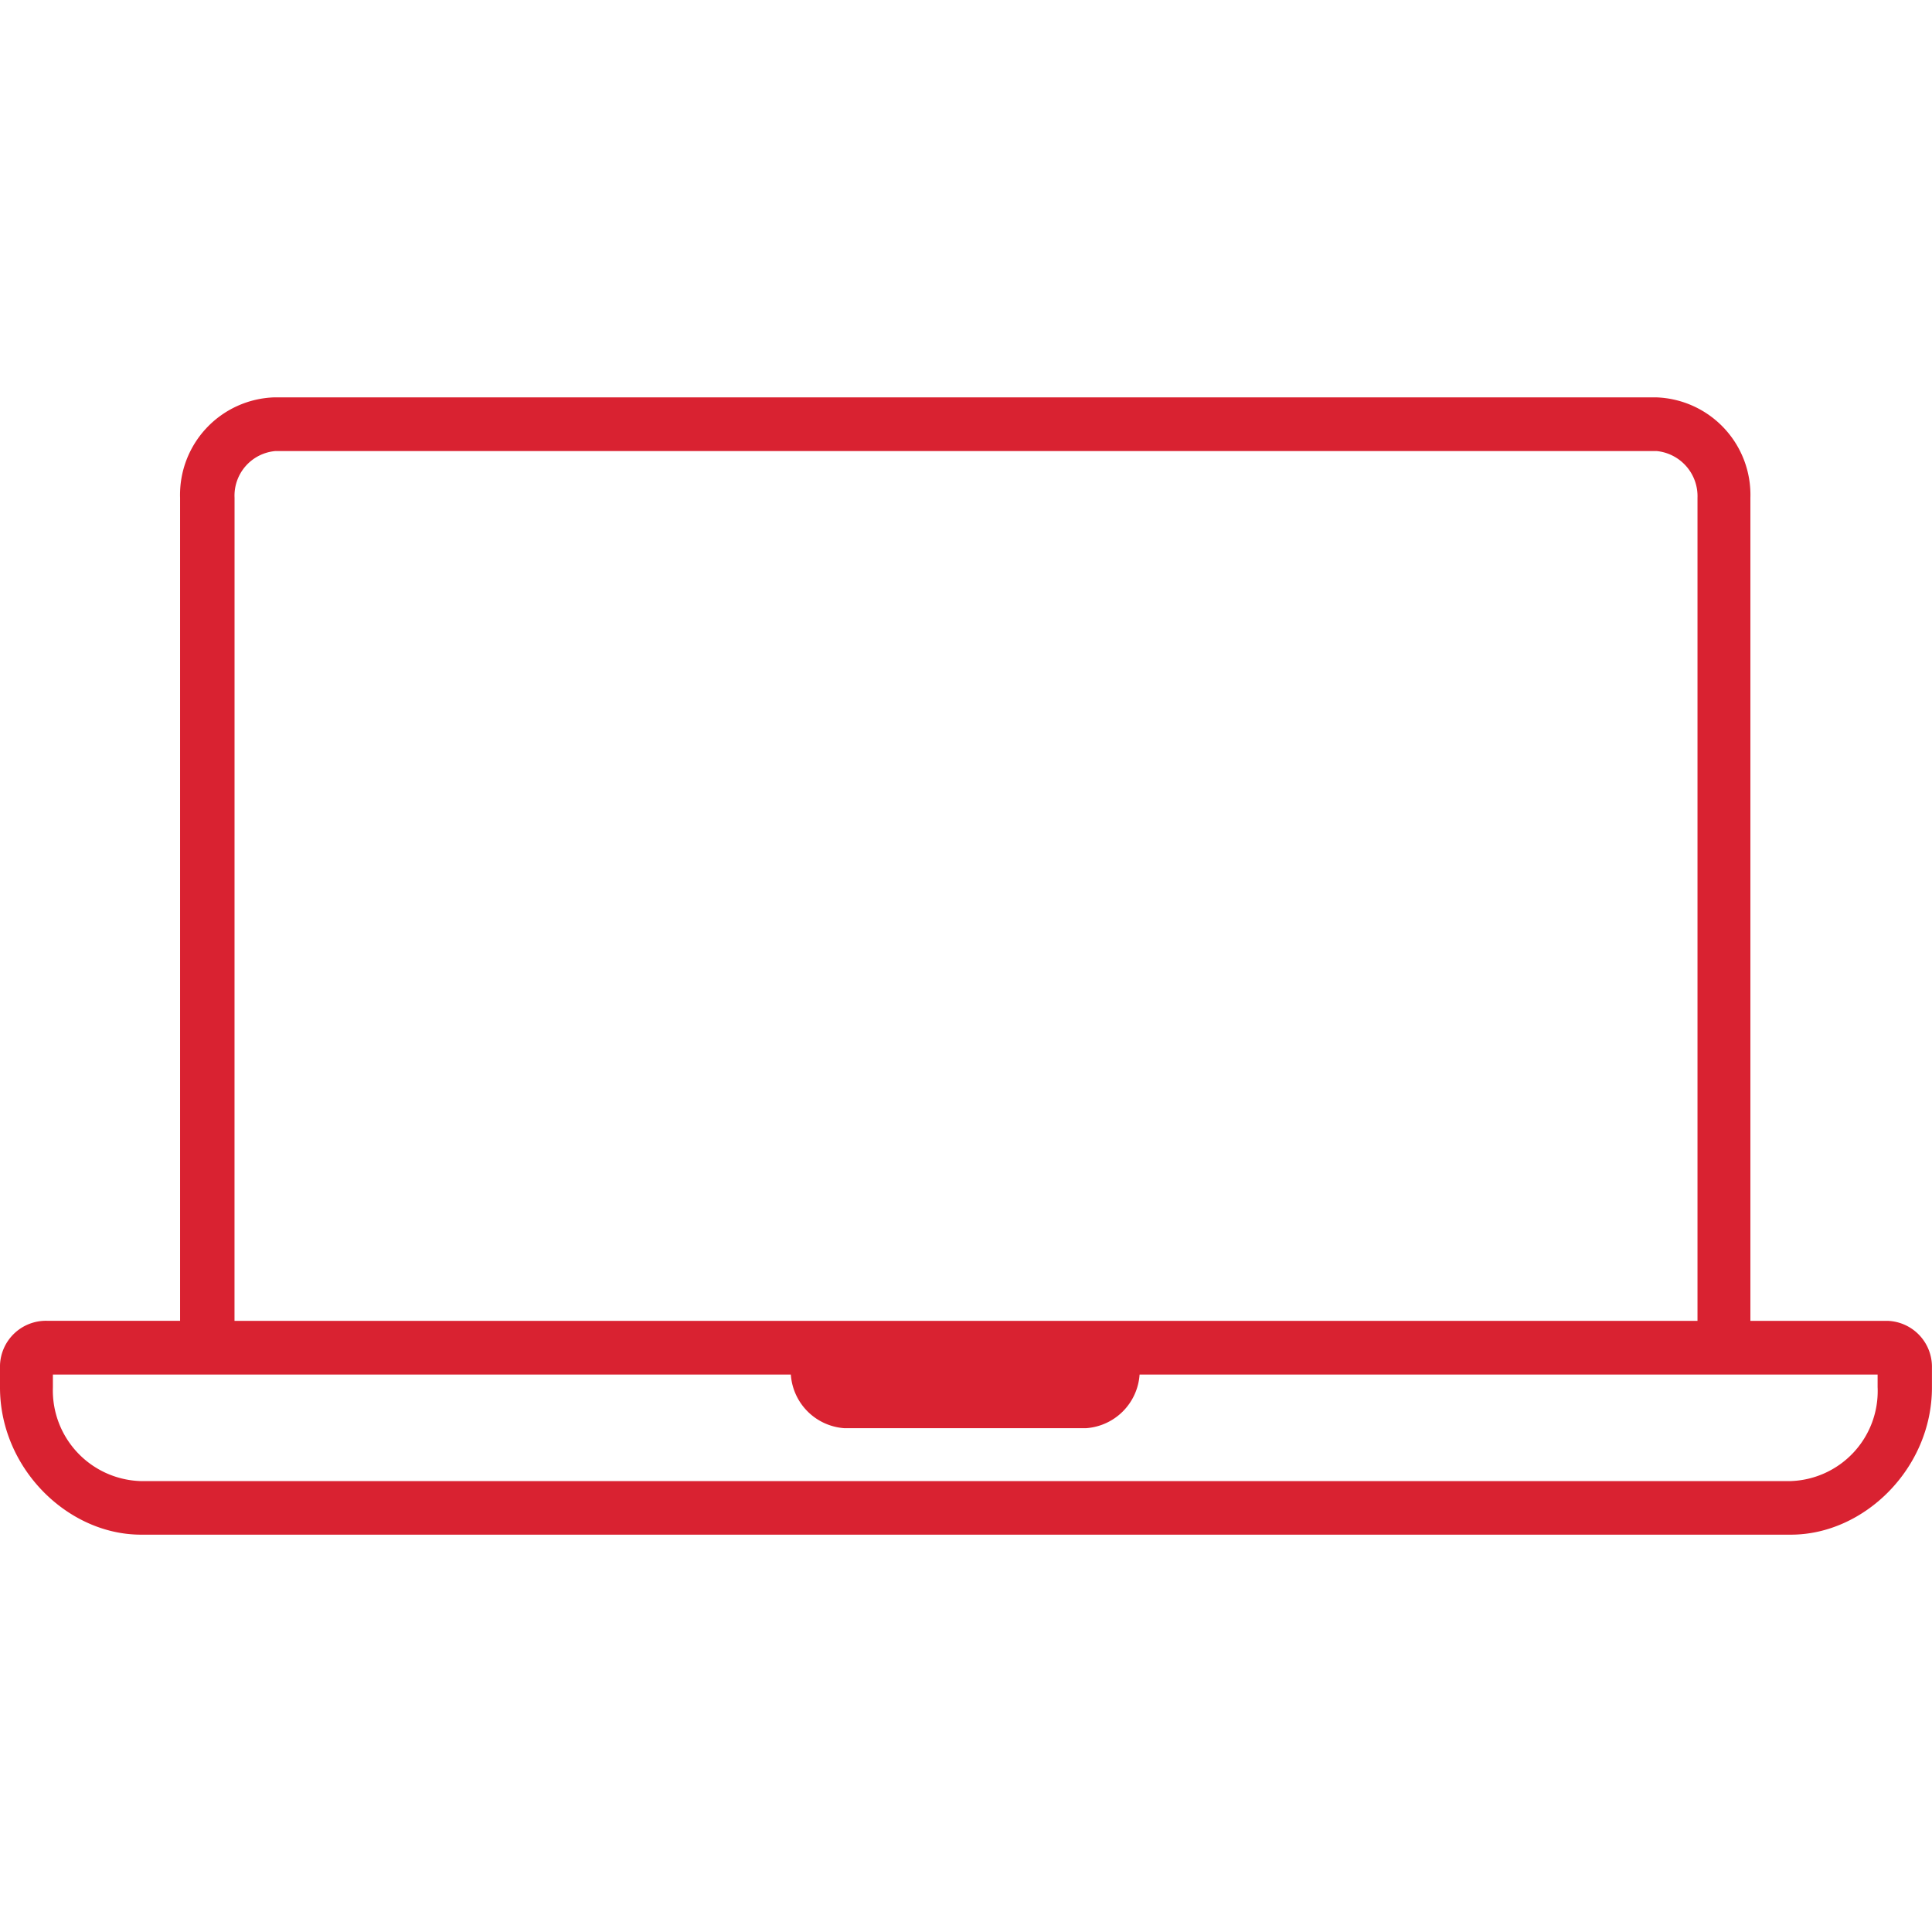 <?xml version="1.0" encoding="UTF-8"?> <svg xmlns="http://www.w3.org/2000/svg" width="150" height="150" viewBox="0 0 150 150"><g id="Groupe_3" data-name="Groupe 3" transform="translate(-4821 -5862)"><g id="host-pc" transform="translate(4823 5843.051)"><g id="Calque_1" transform="translate(-2 49.8)"><path id="Tracé_324" d="M144.311,121.5H133.9v-63.9A7.571,7.571,0,0,0,126.58,49.8H19.3a7.571,7.571,0,0,0-7.319,7.795v63.9H1.63A3.57,3.57,0,0,0-2,124.949v1.726C-2,132.922,3.236,138.1,8.948,138.1h128.1c5.712,0,10.948-5.177,10.948-11.424v-1.547a3.57,3.57,0,0,0-3.451-3.63h-.178Zm-128.1-63.9a3.475,3.475,0,0,1,3.154-3.63H126.639a3.52,3.52,0,0,1,3.154,3.63v63.9H16.207Zm127.568,69.08a6.99,6.99,0,0,1-6.724,7.259H8.889a7.039,7.039,0,0,1-6.783-7.259h0v-1.011H59.4a4.479,4.479,0,0,0,4.165,4.165H82.312a4.479,4.479,0,0,0,4.165-4.165h57.3v1.011Z" transform="translate(2 -49.8)" fill="#d92231" fill-rule="evenodd"></path></g></g><rect id="Rectangle_17" data-name="Rectangle 17" width="150" height="150" transform="translate(4821 5862)" fill="none"></rect></g></svg> 